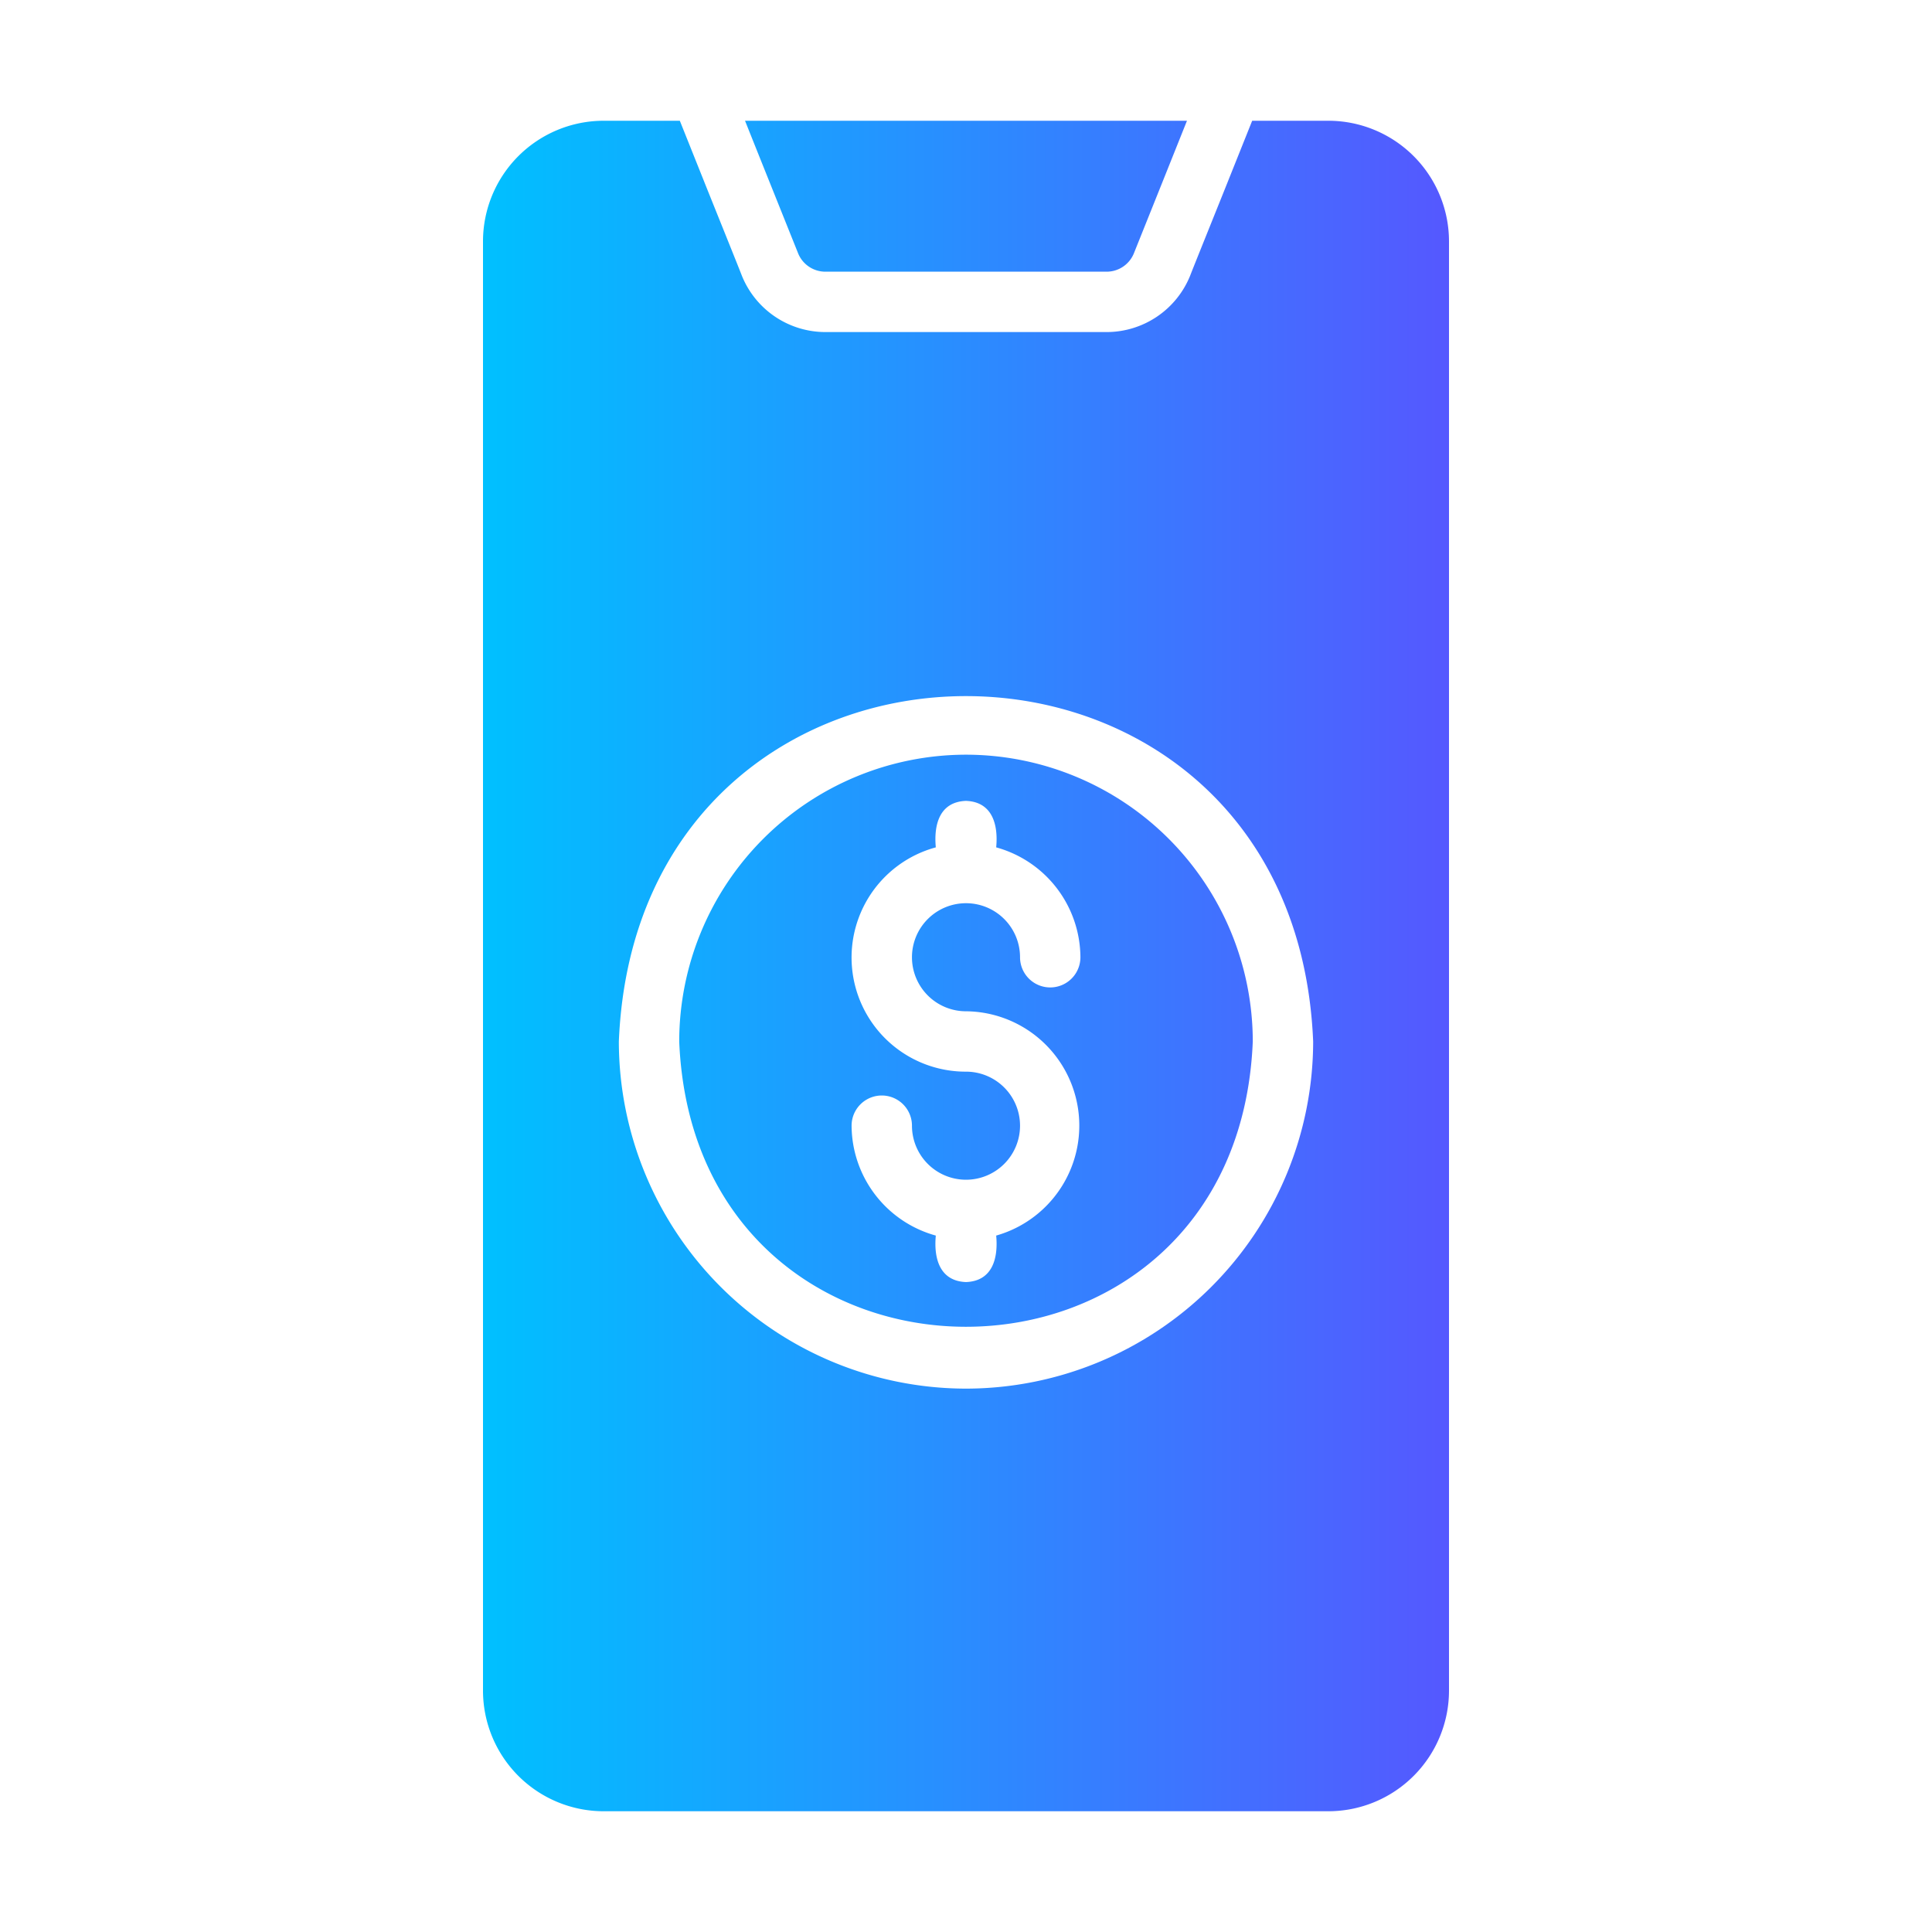 <svg xmlns="http://www.w3.org/2000/svg" xmlns:xlink="http://www.w3.org/1999/xlink" xmlns:svgjs="http://svgjs.com/svgjs" width="512" height="512" x="0" y="0" viewBox="0 0 64 64" style="enable-background:new 0 0 512 512" xml:space="preserve" class="">  <g>    <linearGradient id="a" x1="16" x2="48" y1="32" y2="32" gradientUnits="userSpaceOnUse">      <stop stop-opacity="1" stop-color="#00c0ff" offset="0"></stop>      <stop stop-opacity="1" stop-color="#5558ff" offset="1"></stop>    </linearGradient>    <path fill="url(#a)" d="M44 4h-2.52l-.8 2c-.01.03-1.245 3.093-1.25 3.12A2.987 2.987 0 0 1 36.65 11h-9.3a2.987 2.987 0 0 1-2.78-1.88c-.005-.027-1.24-3.09-1.25-3.12l-.8-2H20a3.999 3.999 0 0 0-4 4v48a3.999 3.999 0 0 0 4 4h24a3.999 3.999 0 0 0 4-4V8a3.999 3.999 0 0 0-4-4zM32 46a11.514 11.514 0 0 1-11.5-11.5c.633-15.256 22.369-15.252 23 0A11.514 11.514 0 0 1 32 46zm0-21a9.509 9.509 0 0 0-9.5 9.5c.52 12.603 18.483 12.6 19 0A9.509 9.509 0 0 0 32 25zm0 8.5a3.787 3.787 0 0 1 1 7.43c.07.74-.115 1.507-1 1.54-.88-.033-1.071-.797-1-1.54a3.797 3.797 0 0 1-2.79-3.64 1 1 0 0 1 2 0A1.79 1.79 0 1 0 32 35.5a3.781 3.781 0 0 1-1-7.43c-.07-.74.115-1.508 1-1.54.88.033 1.071.797 1 1.54a3.797 3.797 0 0 1 2.79 3.64 1 1 0 0 1-2 0A1.79 1.79 0 1 0 32 33.5zM24.68 4h14.64l-.8 2-.95 2.37a.975.975 0 0 1-.92.63h-9.3a.975.975 0 0 1-.92-.63c-.433-1.082-1.322-3.295-1.75-4.37z" data-original="url(#a)" class=""></path>  </g></svg>